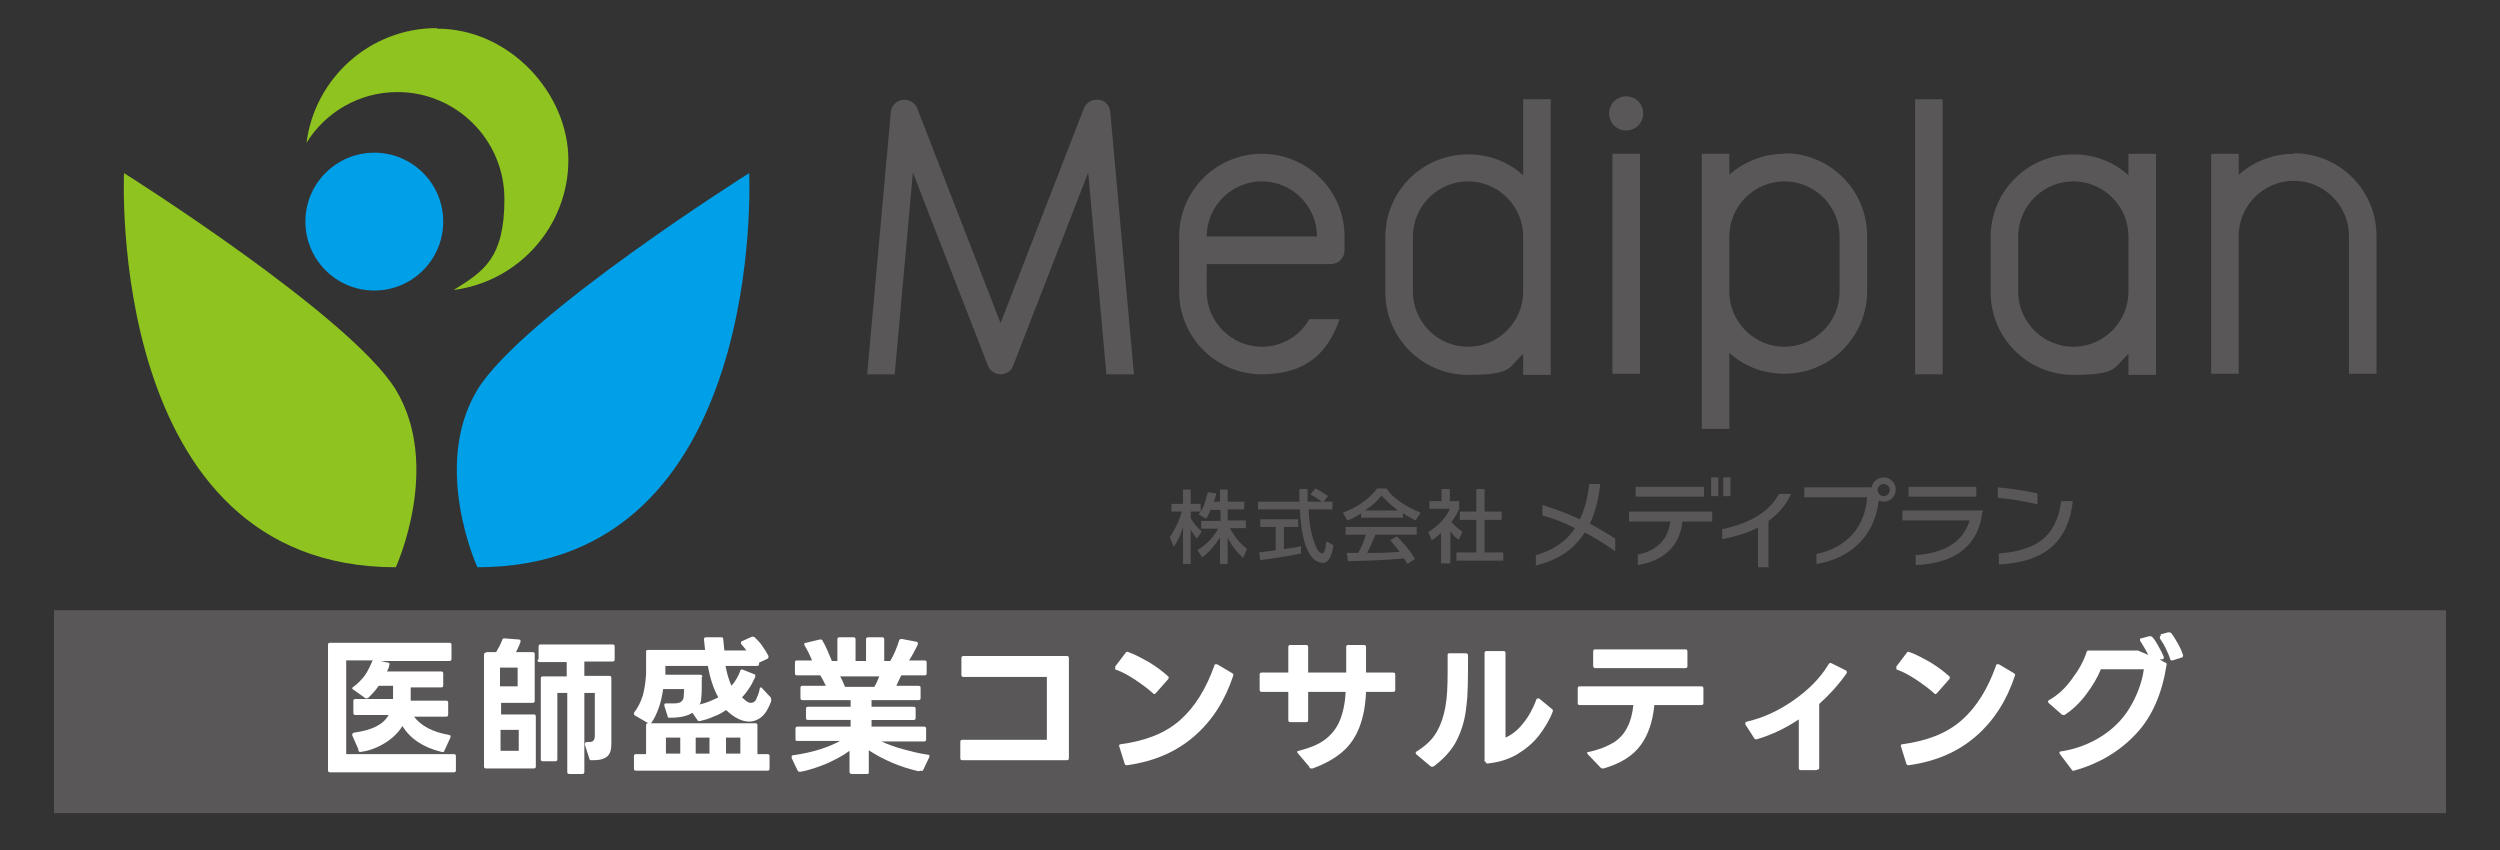 <?xml version="1.0" encoding="UTF-8"?>
<svg id="_レイヤー_1" data-name="レイヤー_1" xmlns="http://www.w3.org/2000/svg" version="1.1" viewBox="0 0 453.5 154.2">
  <rect x="0" y="0" width="453.5" height="154.2" fill="#333333" stroke="none"/>
  <!-- Generator: Adobe Illustrator 29.6.1, SVG Export Plug-In . SVG Version: 2.1.1 Build 9)  -->
  <defs>
    <style>
      .st0 {
        fill: #fff;
      }

      .st1 {
        fill: #595757;
      }

      .st2 {
        fill: #8fc31f;
      }

      .st3 {
        fill: #00a0e9;
      }
    </style>
  </defs>
  <g>
    <g>
      <g>
        <path class="st2" d="M71.8,102.9s8.4-18.3,0-32.2c-8.2-13.4-49.3-39.3-49.3-39.3,0,0-3.4,71.5,49.3,71.5Z"/>
        <path class="st3" d="M86.6,102.9s-8.4-18.3,0-32.2c8.2-13.4,49.3-39.3,49.3-39.3,0,0,3.4,71.5-49.3,71.5Z"/>
      </g>
      <g>
        <circle class="st3" cx="67.9" cy="40.2" r="12.5"/>
        <path class="st2" d="M79.2,5.1c-12.1,0-22.1,9.1-23.6,20.8,3.4-5.5,9.5-9.2,16.5-9.2,10.7,0,19.4,8.7,19.4,19.4s-3.7,13.1-9.2,16.5c11.7-1.5,20.8-11.5,20.8-23.6s-10.7-23.8-23.8-23.8Z"/>
      </g>
    </g>
    <g>
      <g>
        <g>
          <path class="st1" d="M219.7,92.3c-.4,1-.7,1.4-.9,1.8l-1.4-.8c.1-.1.3-.3.4-.5h-1.8v1.2c.5.9,1.3,1.8,2,2.4l-.9,1.3c-.4-.5-.7-.9-1.1-1.6v6.2h-1.4v-6.7c-.4,1.3-.9,2.5-1.7,3.6l-.7-1.8c1.1-1.5,1.8-3.3,2.2-4.6h-1.9v-1.4h2.1v-2.6h1.4v2.6h1.8v1.4c.4-.6.8-1.4,1.3-3.5l1.5.2c0,.4-.2.9-.4,1.5h1.1v-2.2h1.4v2.2h3v1.4h-3v2h3.3v1.4h-2.9c1,1.8,1.8,2.7,3.1,3.8l-.7,1.6c-.5-.5-1.9-1.7-2.8-3.7v4.8h-1.4v-4.8c-.9,1.4-1.8,2.5-3.2,3.6l-.9-1.3c1.3-.8,2.7-2,3.8-3.9h-3.1v-1.4h3.5v-2h-1.6Z"/>
          <path class="st1" d="M240.2,91h1.5v1.4h-4.3c0,1.1.2,4,1.1,6.2,0,.2.7,1.8,1.3,1.8s.7-1.5.8-2.2l1.3.7c-.2,1.1-.6,3.2-1.9,3.2s-3.8-1-4.2-9.7h-7.6v-1.4h7.5c0-.3,0-1.9,0-2.3h1.5c0,.9,0,1.7,0,2.3h2.6c-.7-.5-1.3-.9-2.1-1.3l.9-1.1c.7.3,1.6.9,2.3,1.4l-.8,1ZM228.4,100.2c.8-.1,2.7-.3,3-.4v-4.2h-2.8v-1.4h6.9v1.4h-2.6v4c1.6-.2,2.5-.4,3.1-.5v1.3c-2.3.5-5.7,1-7.4,1.2l-.2-1.5Z"/>
          <path class="st1" d="M246.8,93.2c-1.1.7-1.8,1-2.4,1.2l-.8-1.4c2.3-.8,5-2.6,6.2-4.4h1.7c1,1.6,3.4,3.3,6.2,4.4l-.9,1.4c-.6-.3-1.4-.7-2.3-1.3v.8h-7.6v-.8ZM255.3,102.3c-.2-.3-.3-.5-.6-1-2,.2-5.2.4-10.2.5l-.2-1.5c.3,0,1.6,0,2.1,0,.4-.7,1.1-2.3,1.4-3.3h-3.7v-1.4h12.9v1.4h-7.5c-.5,1.2-1,2.4-1.5,3.3,2.7,0,3,0,5.9-.2-.7-.9-1.1-1.4-1.7-2.1l1.2-.7c.4.4,2.1,2.1,3.3,4.1l-1.4.9ZM253.6,92.6c-1.5-1.1-2.6-2.3-3-2.7-.6.7-1.3,1.6-3,2.7h5.9Z"/>
          <path class="st1" d="M262.9,102.2h-1.5v-5.5c-.9.8-1.3,1.1-1.7,1.3l-.6-1.5c1.8-1.1,3.2-2.6,3.9-4.2h-3.7v-1.4h2.2v-2.2h1.5v2.2h1.7v1.4c-.2.5-.6,1.3-1.4,2.4.7.8,1.1,1.1,2,1.8l-.7,1.4c-.7-.5-1.1-.9-1.5-1.5v5.8ZM267.8,88.7h1.5v4.1h3.1v1.5h-3.1v5.9h3.4v1.5h-8.5v-1.5h3.6v-5.9h-3v-1.5h3v-4.1Z"/>
        </g>
        <g>
          <path class="st1" d="M287.4,96.7c-2,3.1-4.9,4.9-8.8,5.9v-1.9c3.1-.9,5.5-2.4,7.1-4.9-2.2-1.1-3.8-1.7-5.9-2.3v-1.9c2.2.7,4.2,1.4,6.8,2.6,1-2.1,1.4-4.1,1.7-6.4h2c-.3,2.4-.8,4.9-1.9,7.2,1.7.9,3.2,1.8,4.6,2.7v2.3c-1.7-1.2-3.4-2.3-5.5-3.4Z"/>
          <path class="st1" d="M305.2,94.6c-.5,4.7-3.7,7.2-8.1,7.9v-1.9c3.5-.7,5.5-2.8,5.9-6h-7.5v-1.8h15.1v1.8h-5.4ZM296.7,90.1v-1.8h12.4v1.8h-12.4Z"/>
          <path class="st1" d="M320.8,94.5v8.4h-1.9v-7.2c-1.9,1-4,1.6-6.5,2.1v-1.8c5.7-1.2,8.8-3.6,10.3-6.4h2.2c-.9,2-2.3,3.6-4.1,4.9Z"/>
          <path class="st1" d="M359.6,92.8c-.6,5.7-4.4,9.4-12.1,9.7v-1.8c5.5-.4,8.6-2.5,9.8-6.3h-12.2v-1.8h14.6v.3ZM346.2,90.1v-1.8h12.3v1.8h-12.3Z"/>
          <path class="st1" d="M362.4,90.4v-2c2.2.2,4.9.6,7.2,1.1v2c-2.4-.6-5-1-7.2-1.2ZM362.6,102.3v-1.9c6-.5,10.4-2.4,11.3-9.5h2.1c-.9,8.1-5.9,11.1-13.4,11.5Z"/>
          <path class="st1" d="M341.7,86.6c-1.1,0-2,.8-2.2,1.8h-12.2v1.8h11.4c-.4,5.4-3.6,9.1-9.2,10.3v1.8c5.7-.9,10.5-4.6,11.3-11.5.3.1.6.2.9.2,1.2,0,2.2-1,2.2-2.2s-1-2.2-2.2-2.2ZM341.7,90c-.6,0-1.1-.5-1.1-1.1s.5-1.1,1.1-1.1,1.1.5,1.1,1.1-.5,1.1-1.1,1.1Z"/>
          <rect class="st1" x="310.4" y="86.6" width="1.3" height="3.4"/>
          <rect class="st1" x="312.6" y="86.6" width="1.3" height="3.4"/>
        </g>
      </g>
      <g>
        <path class="st1" d="M228.9,27.9c-8.3,0-15,6.7-15,15v10c0,8.3,6.7,15,15,15s12.1-4.2,14.1-10h-5.5c-1.7,3-4.9,5-8.6,5-5.5,0-10-4.5-10-10v-5h22.5c1.4,0,2.5-1.1,2.5-2.5v-2.5c0-8.3-6.7-15-15-15ZM238.9,42.9h-20c0-5.5,4.5-10,10-10s10,4.5,10,10h0Z"/>
        <path class="st1" d="M276.3,31.8c-2.6-2.4-6.1-3.8-10-3.8-8.3,0-15,6.7-15,15v10c0,8.3,6.7,15,15,15s7.3-1.4,10-3.8v3.8h5V18h-5v13.8ZM276.3,52.9c0,5.5-4.5,10-10,10s-10-4.5-10-10v-10c0-5.5,4.5-10,10-10s10,4.5,10,10v10Z"/>
        <path class="st1" d="M323.7,27.9c-3.8,0-7.3,1.4-10,3.8v-3.8h-5v49.9h5v-13.8c2.6,2.4,6.1,3.8,10,3.8,8.3,0,15-6.7,15-15v-10c0-8.3-6.7-15-15-15ZM333.7,52.9c0,5.5-4.5,10-10,10s-10-4.5-10-10v-10c0-5.5,4.5-10,10-10s10,4.5,10,10v10Z"/>
        <rect class="st1" x="347.4" y="18" width="5" height="49.9"/>
        <path class="st1" d="M386.1,31.8c-2.6-2.4-6.1-3.8-10-3.8-8.3,0-15,6.7-15,15v10c0,8.3,6.7,15,15,15s7.3-1.4,10-3.8v3.8h5V27.9h-5v3.8ZM376.1,62.9c-5.5,0-10-4.5-10-10v-10c0-5.5,4.5-10,10-10s10,4.5,10,10v10c0,5.5-4.5,10-10,10Z"/>
        <g>
          <rect class="st1" x="292.5" y="27.9" width="5" height="39.9"/>
          <circle class="st1" cx="295" cy="20.5" r="3.1" transform="translate(.5 47.5) rotate(-9.2)"/>
        </g>
        <path class="st1" d="M416.1,27.9c-3.8,0-7.3,1.4-10,3.8v-3.8h-5v39.9h5v-25c0-5.5,4.5-10,10-10s10,4.5,10,10v25h5v-25c0-8.3-6.7-15-15-15Z"/>
        <path class="st1" d="M200.7,67.9h5l-4.3-47.6c-.1-1.2-1-2.1-2.1-2.2-1.1-.2-2.3.5-2.7,1.6l-15.1,38.9-15.1-38.9c-.4-1.1-1.5-1.7-2.7-1.6-1.1.2-2,1.1-2.1,2.2l-4.3,47.6h5l3.3-36.6,13.6,35c.4,1,1.3,1.6,2.3,1.6s2-.6,2.3-1.6l13.6-35,3.3,36.6Z"/>
      </g>
    </g>
  </g>
  <rect class="st1" x="9.8" y="110.7" width="433.9" height="36.8"/>
  <g>
    <path class="st0" d="M65,135.9l-1.1-2.5c0,0,0-.1,0-.2,0-.1.1-.2.3-.3,1.6-.2,3-.6,4-1.1,1-.5,1.8-1.2,2.3-2.1h-6c-.3,0-.4-.1-.4-.4v-2.1c0-.3.1-.4.4-.4h6.8c0-.2,0-.4,0-.8v-1.6h-2.6c-.6.9-1.3,1.6-1.9,2.2-.1,0-.2.1-.3.1s-.1,0-.3-.1l-2.1-1.5c-.1,0-.2-.2-.2-.2,0-.1,0-.2.2-.3.8-.6,1.5-1.3,2.1-2.1.6-.9,1-1.8,1.4-2.7h0c0,0-4.8,0-4.8,0v17h19.5c.3,0,.4.1.4.4v2.5c0,.3-.1.4-.4.4h-22.4c-.3,0-.4-.1-.4-.4v-22.7c0-.3.1-.4.4-.4h21.6c.3,0,.4.1.4.4v2.5c0,.3-.1.4-.4.4h-12.5l1.4.3c.3,0,.3.2.2.5,0,.3-.2.7-.4,1.1h9.8c.3,0,.4.1.4.4v2.1c0,.3-.1.4-.4.4h-5.5v2.4h6.4c.3,0,.4.1.4.4v2.1c0,.3-.1.4-.4.4h-5.8c1.3,1.7,3.4,2.8,6.3,3.3.3,0,.4.2.3.5l-1.1,2.4c0,.2-.3.3-.5.2-3.3-.8-5.7-2.4-7.1-4.7-.8,1.3-1.9,2.3-3.2,3.1-1.3.8-2.8,1.4-4.4,1.6h0c-.2,0-.3,0-.4-.3Z"/>
    <path class="st0" d="M88.1,118.3h1.9c.4-.7.8-1.4,1.1-2.2,0-.2.2-.3.4-.3l2.6.2c.3,0,.4.2.3.5-.2.6-.5,1.2-.8,1.8h3c.3,0,.4.1.4.4v8.4c0,.3-.1.4-.4.4h-5.7v2.1h5.9c.3,0,.4.1.4.4v9c0,.3-.1.4-.4.4h-8.6c-.3,0-.4-.1-.4-.4v-20.2c0-.3.1-.4.4-.4ZM93.9,121.1h-3.2v3.4h3.2v-3.4ZM94.1,132.4h-3.3v3.8h3.3v-3.8ZM97.7,119.6v-2.3c0-.3.1-.4.4-.4h13c.3,0,.4.1.4.4v2.3c0,.3-.1.4-.4.4h-5.1v2.6h4.5c.3,0,.4.1.4.4v11.2c0,1,0,1.7-.2,2.2-.2.5-.5.9-1,1.1-.5.3-1.2.4-2.2.4s-.3,0-.4,0c0,0-.2-.1-.2-.3l-.8-2.5s0,0,0-.2c0-.2.2-.3.5-.3.5,0,.8,0,1-.2s.3-.5.3-.9v-7.8h-1.9v14.3c0,.3-.1.4-.4.4h-2.3c-.3,0-.4-.1-.4-.4v-14.3h-1.8v12c0,.3-.1.4-.4.4h-2.2c-.3,0-.4-.1-.4-.4v-14.6c0-.3.1-.4.4-.4h4.3v-2.6h-4.9c-.3,0-.4-.1-.4-.4Z"/>
    <path class="st0" d="M117.6,131.2l-2.4-1.4c-.1,0-.2-.2-.2-.3s0-.2,0-.2c.7-.9,1.2-1.9,1.6-3.1.3-1.1.5-2.4.6-3.9v-4c0-.3,0-.4.4-.4h10.3l-.2-1.9h0c0-.3.1-.4.4-.4h2.7c.3,0,.4.1.4.4l.2,2h4c-.3-.4-.6-.8-.9-1.1,0,0-.1-.2-.1-.3s0-.2.2-.3l1.8-.8c.1,0,.2,0,.2,0,0,0,.2,0,.3.1.5.5,1,1,1.4,1.6.4.6.8,1.2,1.1,1.8,0,0,0,.1,0,.2,0,.1,0,.2-.2.3l-1.5.7v.2c0,.3-.1.4-.4.4h-5.7c.3,1.4.6,2.6,1.1,3.6.7-.8,1.2-1.7,1.6-2.7,0-.3.3-.3.5-.2l2,.8c.1,0,.2,0,.2.2,0,0,0,.2,0,.3-.3.6-.6,1.3-1,1.9s-.9,1.3-1.4,1.8c.4.4.7.6.8.7.3.2.5.3.8.3.4,0,.8-.2,1-.7s.5-1.1.6-1.8c0-.2.1-.3.2-.3s.2,0,.2.1l1.6,1.7c0,0,.1.2.1.4v.3c-.5,1.3-1,2.2-1.7,2.8-.7.6-1.5.9-2.3.9-1.3,0-2.7-.7-4.2-2.1-.7.5-1.4.9-2.3,1.2-.8.4-1.6.6-2.4.8h-.1c-.2,0-.3,0-.4-.2l-.9-1.3c-.9.6-2.2.9-4.1.9-.2,0-.4,0-.4-.3l-.6-1.9h0c0-.4.1-.4.4-.4h.9c.7,0,1.2,0,1.6-.2.3-.2.5-.4.6-.8,0-.3.1-.9.1-1.6h-3.8c-.2,1.2-.4,2.3-.8,3.4s-.8,2-1.4,2.8h18.9c.3,0,.4.1.4.4v5.2h1.8c.3,0,.4.1.4.4v2.2c0,.3-.1.4-.4.4h-23.8c-.3,0-.4-.1-.4-.4v-2.2c0-.3.1-.4.4-.4h1.8v-5.2c0-.2,0-.3.2-.4ZM127.3,122.8v.8c0,1.3,0,2.3-.1,3,0,.5-.1.9-.3,1.2,1.3-.3,2.4-.8,3.4-1.3-.9-1.6-1.5-3.5-1.9-5.7h-7.7v1.6h6.3c.3,0,.4.1.4.4ZM120.8,133.8v2.9h2.6v-2.9h-2.6ZM126.2,133.8v2.9h2.5v-2.9h-2.5ZM131.7,133.8v2.9h2.6v-2.9h-2.6Z"/>
    <path class="st0" d="M166.6,139.9c-1.7-.4-3.3-.9-4.9-1.6s-2.9-1.4-4.1-2.2v3.9c0,.3,0,.4-.3.4h-2.8c-.2,0-.4-.1-.4-.4v-3.8c-1.2.9-2.6,1.6-4.1,2.3-1.5.6-3.1,1.2-4.8,1.5h-.1c-.1,0-.3,0-.4-.2l-1.1-2.3c0,0,0-.1,0-.2,0-.2.1-.3.3-.3,3.5-.5,6.3-1.4,8.5-2.6h-7.7c-.3,0-.4,0-.4-.3v-1.9c0-.3.1-.4.4-.4h9.6v-1.2h-7.7c-.3,0-.4-.1-.4-.4v-1.6c0-.3.1-.4.4-.4h7.7v-1.2h-8.7c-.3,0-.4-.1-.4-.4v-1.8c0-.3.1-.4.4-.4h4.2c-.2-.4-.5-1.1-1-1.9h-4.2c-.3,0-.4-.1-.4-.4v-1.9c0-.3.1-.4.4-.4h2.7c-.4-1-.9-2-1.4-2.8,0,0,0-.2,0-.2,0-.1,0-.2.3-.2l2.5-.6h.1c.2,0,.3,0,.4.2.7,1.2,1.2,2.5,1.7,3.7h1v-3.9c0-.3.1-.4.4-.4h2.5c.3,0,.4.1.4.4v3.9h1.9v-3.9c0-.3.1-.4.4-.4h2.5c.3,0,.4.1.4.4v3.9h1.1c.3-.5.6-1.1.9-1.8s.5-1.3.7-1.9c0-.2.2-.3.5-.3l2.6.5c.1,0,.2,0,.3.2,0,0,0,.2,0,.3-.5,1-1,2-1.6,2.9h2.8c.3,0,.4.1.4.4v1.9c0,.3-.1.4-.4.4h-4.2c-.3.6-.6,1.2-.9,1.9h4c.3,0,.4.1.4.4v1.8c0,.3-.1.4-.4.4h-8.5v1.2h7.6c.3,0,.4.1.4.4v1.6c0,.3-.1.4-.4.4h-7.6v1.2h9.5c.3,0,.4.1.4.4v1.9c0,.3-.1.4-.4.4h-7.7c1.1.5,2.4,1,3.9,1.4,1.5.4,3,.8,4.5,1,.1,0,.2,0,.3.1,0,0,0,.2,0,.3l-1.1,2.3c0,.2-.2.3-.5.2ZM159.5,122.7h-7.1c.3.5.6,1.2.9,1.9h5.3c.3-.5.6-1.1.9-1.9Z"/>
    <path class="st0" d="M174.2,137.6v-3c0-.3.1-.4.4-.4h15.3v-11.4s-15.1,0-15.1,0c-.3,0-.4-.1-.4-.4v-3c0-.3.1-.4.4-.4h18.7c.3,0,.4.1.4.4v18.1c0,.3-.1.4-.4.4h-18.9c-.3,0-.4-.1-.4-.4Z"/>
    <path class="st0" d="M202.3,120.9l1.9-2.5c.1-.2.3-.2.5-.1,1.2.4,2.4,1.1,3.7,1.8,1.3.8,2.4,1.6,3.4,2.5.1,0,.2.2.2.3s0,.2-.1.3l-2.2,2.5c-.1.1-.2.2-.3.2s-.2,0-.2-.1c-1-.9-2.1-1.7-3.3-2.5s-2.3-1.4-3.4-1.8c-.2,0-.2-.1-.2-.3s0-.2,0-.2ZM204,138.5l-1-3.2c0-.2.1-.3.3-.3,4.5-.6,8.1-2,10.8-4.4,2.7-2.4,4.7-5.7,6.2-9.9,0-.2.1-.2.3-.2s.1,0,.2,0l2.7,1.6c.2.1.3.3.2.5-1.5,4.5-3.8,8.1-7,10.9s-7.2,4.6-12.2,5.3h-.1c-.2,0-.3,0-.4-.3Z"/>
    <path class="st0" d="M237.6,139.2l-2.2-2.6c0,0-.1-.2-.1-.2s0-.2.3-.2c1.9-.5,3.5-1.1,4.7-2,1.2-.9,2.1-2,2.7-3.4.6-1.4,1-3.2,1.1-5.3h-6.8v5.1c0,.3-.1.4-.4.4h-2.8c-.3,0-.4-.1-.4-.4v-5.1h-4.8c-.3,0-.4-.1-.4-.4v-2.7c0-.3.1-.4.4-.4h4.8v-4.6c0-.3.1-.4.4-.4h2.8c.3,0,.4.1.4.4v4.6h6.9v-4.6c0-.3.1-.4.4-.4h2.8c.3,0,.4.1.4.4v4.6h4.9c.3,0,.4.1.4.4v2.7c0,.3-.1.4-.4.4h-4.9c-.1,2.5-.5,4.6-1.2,6.4s-1.7,3.3-3.1,4.5c-1.4,1.2-3.2,2.2-5.4,3h-.2c-.1,0-.2,0-.4-.1Z"/>
    <path class="st0" d="M257,136.3c1.6-1,2.8-2.1,3.6-3.5.8-1.4,1.3-2.9,1.6-4.6.3-1.7.4-3.7.4-6.1v-3.2c0-.3,0-.4.4-.4h2.9c.3,0,.4.2.4.5,0,4,0,7-.3,9.1-.2,2.1-.7,4-1.6,5.9-.9,1.9-2.3,3.5-4.3,5,0,0-.2.1-.3.1s-.1,0-.3-.1l-2.5-2.1c-.1,0-.2-.2-.2-.3s0-.2.2-.3ZM269.3,138.2v-19.7c0-.3.1-.4.4-.4h3c.3,0,.4.1.4.4v15.3c1.1-.5,2.2-1.3,3.2-2.6,1-1.2,1.8-2.7,2.4-4.3,0-.2.2-.2.3-.2s.1,0,.2,0l2.3,1.9c.2.1.2.3.2.4-.6,1.6-1.5,3.1-2.6,4.5-1.1,1.4-2.5,2.5-4,3.4-1.6.9-3.3,1.4-5.3,1.6h0c-.2,0-.3-.1-.3-.4Z"/>
    <path class="st0" d="M308.6,127.9h-8.5c-.3,3-1.1,5.4-2.5,7.3-1.4,1.9-3.6,3.3-6.7,4.2,0,0,0,0-.2,0-.1,0-.2,0-.4-.2l-2.3-2.4c0,0-.1-.2-.1-.2,0-.1,0-.2.3-.2,1.9-.4,3.3-1,4.5-1.7,1.1-.7,2-1.7,2.5-2.8.6-1.1.9-2.4,1.1-4h-9.7c-.3,0-.4-.1-.4-.4v-2.6c0-.3.1-.4.4-.4h22c.3,0,.4.1.4.4v2.6c0,.3-.1.4-.4.4ZM289.4,117.8h16.3c.3,0,.4.1.4.4v2.6c0,.3-.1.4-.4.4h-16.3c-.3,0-.4-.2-.4-.4v-2.6c0-.3.1-.4.4-.4Z"/>
    <path class="st0" d="M329.5,139.7h-2.8c-.3,0-.4-.1-.4-.4v-8.8c-2.4,1.6-4.9,2.8-7.6,3.6,0,0,0,0-.2,0-.1,0-.2,0-.3-.2l-1.6-2.5c0,0,0-.2,0-.2,0-.1,0-.2.3-.3,3-.7,5.8-2,8.5-3.9,2.7-1.9,4.8-4,6.3-6.5.1-.2.3-.3.5-.2l2.6,1.3c.1,0,.2.1.2.3s0,.2,0,.2c-1.4,2-3.1,3.9-5,5.6v11.5c0,.3,0,.4-.3.4Z"/>
    <path class="st0" d="M344,120.9l1.9-2.5c.1-.2.3-.2.5-.1,1.2.4,2.4,1.1,3.7,1.8,1.3.8,2.4,1.6,3.4,2.5.1,0,.2.2.2.3s0,.2-.1.3l-2.2,2.5c-.1.1-.2.2-.3.2s-.2,0-.2-.1c-1-.9-2.1-1.7-3.3-2.5s-2.3-1.4-3.4-1.8c-.2,0-.2-.1-.2-.3s0-.2,0-.2ZM345.8,138.5l-1-3.2c0-.2.1-.3.3-.3,4.5-.6,8.1-2,10.8-4.4,2.7-2.4,4.7-5.7,6.2-9.9,0-.2.1-.2.3-.2s.1,0,.2,0l2.7,1.6c.2.1.3.3.2.5-1.5,4.5-3.8,8.1-7,10.9s-7.2,4.6-12.2,5.3h-.1c-.2,0-.3,0-.4-.3Z"/>
    <path class="st0" d="M376.1,139.8c-.1,0-.3,0-.3-.2l-2.2-2.9c0,0,0,0,0-.1,0,0,0,0,0-.1,0-.1,0-.2.3-.2,2.6-.4,5-1.3,7.1-2.6,2.1-1.3,3.9-3,5.2-5.1s2.3-4.5,2.7-7.2h-7.8c-.6,1.5-1.5,3-2.7,4.6-1.2,1.6-2.5,2.8-3.9,3.7,0,0-.2,0-.2,0s-.2,0-.3-.1l-2.4-2.1c0,0-.1-.2-.1-.2,0-.1,0-.2.2-.3,1.6-.9,3-2.2,4.2-3.9,1.2-1.6,2.1-3.2,2.6-4.8,0-.2.2-.3.4-.3h8.4c.2,0,.4,0,.5,0l1.9.8c-.5-1-1-1.8-1.5-2.6,0,0,0-.2,0-.2,0-.1,0-.2.2-.2l1.5-.4h.2c.3,0,.7.5,1.2,1.4.6,1,1,1.8,1.2,2.3,0,0,0,0,0,.2,0,.2,0,.3-.3.3h-.4c0,.1,1,.6,1,.6.2,0,.3.3.2.5-.8,5.1-2.6,9.3-5.5,12.4-2.9,3.1-6.6,5.4-11.3,6.7,0,0,0,0-.2,0ZM391.9,115.1l1.4-.4s0,0,.2,0c.1,0,.2,0,.4.2.4.5.8,1.2,1.2,1.9.4.7.7,1.4.9,2,0,0,0,0,0,.2,0,.1,0,.2-.3.3l-1.6.5h-.1c-.2,0-.3,0-.3-.2-.2-.6-.5-1.3-.8-1.9-.3-.7-.7-1.3-1.1-1.9,0,0,0-.2,0-.2,0-.1,0-.2.2-.3Z"/>
  </g>
</svg>